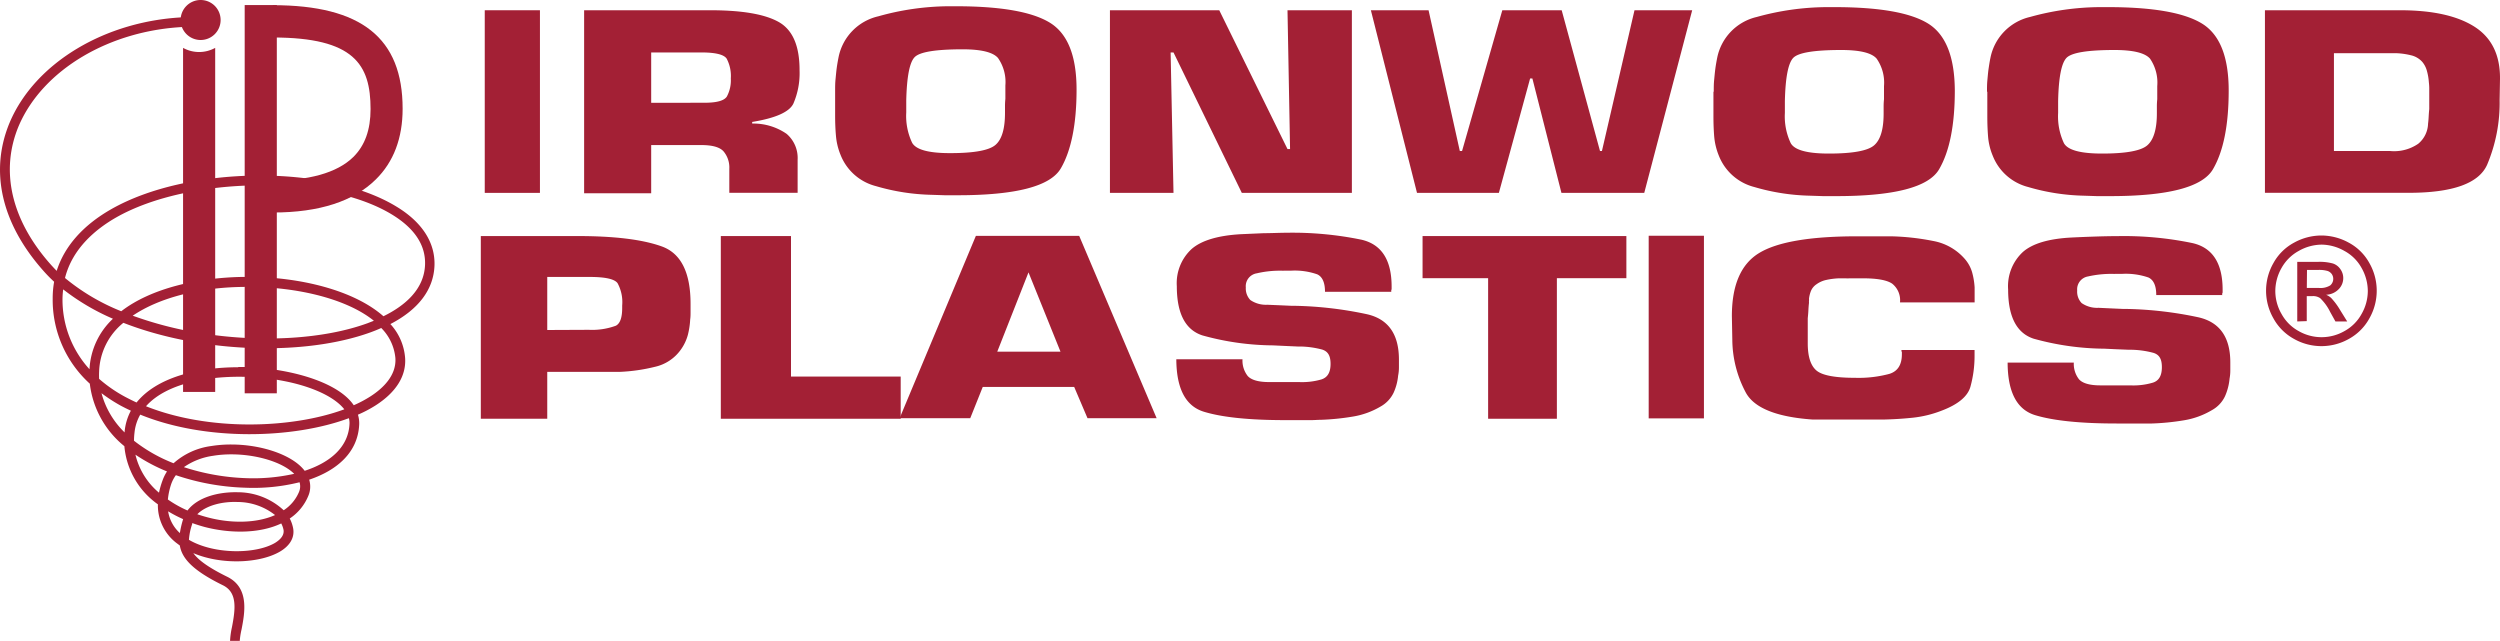 <?xml version="1.0" encoding="UTF-8"?> <svg xmlns="http://www.w3.org/2000/svg" viewBox="0 0 400 102.54"><defs><style>.cls-1,.cls-2{fill:#a32035;}.cls-2{fill-rule:evenodd;}</style></defs><title>ironwood-plastics-4c</title><g id="Layer_2" data-name="Layer 2"><g id="Foreground"><path class="cls-1" d="M38.36,102.54H36.81a12.89,12.89,0,0,1,.3-2.18c.58-3,.87-5.58-1.45-6.72-4.81-2.36-6.54-4.28-6.89-6.36l-.6-.45a7.6,7.6,0,0,1-2.91-6.14,12.73,12.73,0,0,1-5.36-9.3,15.15,15.15,0,0,1-5.53-10A18.09,18.09,0,0,1,8.43,47.82a15.35,15.35,0,0,1,.23-2.74A22.43,22.43,0,0,1,6.92,43.3c-6.74-7.6-8.63-16-5.34-23.77C5.65,10,16.94,3.25,29.66,2.75l.06,1.55C17.59,4.78,6.85,11.14,3,20.14c-3,7.14-1.24,15,5.07,22.13.32.36.66.72,1,1.07,1.24-3.92,4.19-7.28,8.71-9.86C30,26.5,52.16,26.25,63.34,33c4.15,2.48,6.28,5.75,6.18,9.43-.12,3.86-2.54,7.08-7.06,9.42a9,9,0,0,1,2.36,5.44c.19,2.85-1.44,5.47-4.72,7.57a19.74,19.74,0,0,1-2.83,1.49,4.7,4.7,0,0,1,.2,1.59c-.21,4.43-3.51,7.29-8,8.81a3.78,3.78,0,0,1-.17,2.66,8,8,0,0,1-2.94,3.55,5.69,5.69,0,0,1,.54,1.55c.27,1.45-.47,2.77-2.08,3.73-3.22,1.9-9.35,2.19-13.89.26.81,1.12,2.43,2.31,5.42,3.78,3.58,1.76,2.81,5.77,2.3,8.42A12.23,12.23,0,0,0,38.36,102.54ZM30.23,86.37c4,2.35,10.66,2.33,13.78.49,1-.62,1.49-1.32,1.35-2.11a3.84,3.84,0,0,0-.36-1c-3.48,1.65-8.19,1.62-12.24.57q-1-.27-2-.63a.65.65,0,0,0,0,.13A9.72,9.72,0,0,0,30.23,86.37ZM26.9,81.81a5.92,5.92,0,0,0,1.88,3.48,15.82,15.82,0,0,1,.43-1.93l.09-.3A20.25,20.25,0,0,1,26.9,81.81Zm4.67.47c.53.18,1.06.34,1.58.48,3.7,1,7.83,1,10.86-.35a9.7,9.7,0,0,0-6-2.09C35.68,80.22,33,80.82,31.57,82.28Zm-4.71-2.36A18.25,18.25,0,0,0,30,81.68c1.64-2.16,5-3,8.07-2.92a10.82,10.82,0,0,1,7.32,2.88,6.5,6.5,0,0,0,2.43-2.88,2.29,2.29,0,0,0,.11-1.6,30.55,30.55,0,0,1-8.79.87,37.92,37.92,0,0,1-11-2,5.48,5.48,0,0,0-.74,1.4A11.07,11.07,0,0,0,26.86,79.92Zm-5.19-7.17a11.34,11.34,0,0,0,3.77,6.08A13.85,13.85,0,0,1,26,76.89a6.84,6.84,0,0,1,.72-1.46A27.57,27.57,0,0,1,21.67,72.75Zm7.77,2a36,36,0,0,0,9.8,1.75,30,30,0,0,0,7.83-.69c-2.36-2.35-8.21-3.68-13-2.88A10.8,10.8,0,0,0,29.44,74.73ZM37,71.12c4.82,0,9.72,1.64,11.68,4.12l.07.09c4-1.31,7-3.74,7.17-7.51a2.8,2.8,0,0,0-.1-.91c-8.9,3.31-22.91,3.7-33.38-.57a7.28,7.28,0,0,0-.92,2.89,11.45,11.45,0,0,0-.08,1.29,24.88,24.88,0,0,0,6.33,3.6,11.25,11.25,0,0,1,6-2.75A19.8,19.8,0,0,1,37,71.12ZM16.24,62.91a13.65,13.65,0,0,0,3.7,6.28s0-.09,0-.14a8.77,8.77,0,0,1,1-3.34c-.57-.26-1.13-.54-1.67-.83A26.3,26.3,0,0,1,16.24,62.91ZM23.36,65c10,4,23.28,3.61,31.73.49-2-2.54-7.27-4.57-13.92-5.1C34.08,59.87,26.73,61.18,23.36,65Zm14.76-6.28c1.05,0,2.11,0,3.17.12,6.33.5,13,2.56,15.31,6a19.5,19.5,0,0,0,2.66-1.41c1.93-1.24,4.2-3.31,4-6.16A7.82,7.82,0,0,0,61,52.48c-.55.25-1.13.48-1.73.7C48.72,57,32.26,56.54,19.74,51.65a10.45,10.45,0,0,0-3.88,7.8,11.32,11.32,0,0,0,0,1.17,22.61,22.61,0,0,0,4.19,2.89c.59.31,1.18.61,1.8.89C25,60.47,31.43,58.76,38.12,58.76Zm-28-12.49A12.79,12.79,0,0,0,10,47.81a16.5,16.5,0,0,0,4.32,11.27A11.86,11.86,0,0,1,18.07,51,36.14,36.14,0,0,1,10.07,46.27Zm11.11,4.28A58.53,58.53,0,0,0,32,53.29c9.73,1.57,19.76,1,26.82-1.58l1-.39c-4.62-3.73-13.11-5.57-21.12-5.41C32.16,46,25.59,47.53,21.18,50.55Zm18.41-6.21c8.34,0,17,2.14,21.71,6.3,3.37-1.65,6.54-4.27,6.66-8.3.09-3.13-1.73-5.84-5.42-8.05-10.58-6.35-32.36-6.08-44,.54-3.24,1.85-7,4.94-8.19,9.69a33.72,33.72,0,0,0,9,5.32c4.85-3.75,12.43-5.36,19.26-5.49Z"></path><path class="cls-2" d="M32.09,0A3.2,3.2,0,1,1,28.9,3.2,3.2,3.2,0,0,1,32.09,0Z"></path><path class="cls-1" d="M86.39,30.86H77.56V1.64h8.83Z"></path><path class="cls-1" d="M93.46,1.64h20.17q7.68,0,11,1.9t3.3,7.73a12.28,12.28,0,0,1-1,5.33q-1,2-6.58,2.91v.26a9.33,9.33,0,0,1,5.5,1.64,5.08,5.08,0,0,1,1.77,4.14v5.3H116.69V27a4,4,0,0,0-.93-2.79c-.62-.68-1.81-1-3.57-1h-8v7.71H93.46Zm19.27,14.8q2.94,0,3.57-1a5.49,5.49,0,0,0,.63-2.89,5.93,5.93,0,0,0-.66-3.16c-.44-.67-1.8-1-4.08-1l-8,0v8.06Z"></path><path class="cls-1" d="M216.3,30.86H198.69L187.76,8.39h-.46l.46,22.47H177.59V1.64h17.49L206,23.85h.41L206,1.64H216.3Z"></path><path class="cls-1" d="M263.08,30.86H249.83l-4.65-18.31h-.36l-5,18.31h-13.1L219.34,1.64h9.23l5,22.52h.36l6.44-22.52h9.5L256,24.16h.31l5.21-22.52h9.23Z"></path><path class="cls-1" d="M317.92,14.65c0-.62,0-1.22.06-1.82s.1-1.2.19-1.81.18-1.22.31-1.82a8.39,8.39,0,0,1,6.34-6.49A42.43,42.43,0,0,1,336,1.14h1.25q10.76,0,15.05,2.62t4.29,10.73q0,8.28-2.52,12.59t-16.51,4.3l-2.05,0-2.12-.07a34,34,0,0,1-8.89-1.39,8.28,8.28,0,0,1-5.66-5,10,10,0,0,1-.75-3.09c-.08-1-.12-2.09-.12-3.13v-4Zm11.38,1.63v1.79a10.08,10.08,0,0,0,.93,4.84c.62,1.11,2.66,1.66,6.1,1.66,3.81,0,6.23-.44,7.24-1.32s1.53-2.59,1.53-5.13V17a10.94,10.94,0,0,1,.06-1.12V13.77A6.76,6.76,0,0,0,344,9.38C343.19,8.46,341.3,8,338.32,8c-4.32,0-6.87.42-7.68,1.26s-1.26,3.13-1.34,6.9v.13Z"></path><path class="cls-1" d="M362.39,1.64H384q7.78,0,11.91,2.63T400,12.59L399.94,16a25.46,25.46,0,0,1-2,10.36q-2,4.48-12.5,4.49H362.39Zm20,22.52A6.81,6.81,0,0,0,386.92,23a4.34,4.34,0,0,0,1.57-3.22c.05-.38.08-.77.1-1.17s.05-.78.09-1.16V14.19a8.22,8.22,0,0,0-.06-1,9,9,0,0,0-.31-1.83,3.75,3.75,0,0,0-.74-1.45,3.45,3.45,0,0,0-1.83-1.07,11.57,11.57,0,0,0-2.38-.33h-.93l-9,0V24.16Z"></path><path class="cls-1" d="M274.2,14.65c0-.62,0-1.22.06-1.82s.11-1.2.19-1.81.19-1.22.31-1.82a8.4,8.4,0,0,1,6.34-6.49,42.56,42.56,0,0,1,11.14-1.57h1.24q10.75,0,15,2.62t4.29,10.73q0,8.28-2.51,12.59t-16.52,4.3l-2.05,0-2.12-.07a34,34,0,0,1-8.89-1.39,8.3,8.3,0,0,1-5.66-5,10.58,10.58,0,0,1-.75-3.09c-.08-1-.12-2.09-.12-3.13v-4Zm11.38,1.63v1.79a10,10,0,0,0,.94,4.84q.93,1.66,6.09,1.66,5.72,0,7.25-1.32t1.52-5.13V17a10.94,10.94,0,0,1,.06-1.12V13.77a6.7,6.7,0,0,0-1.18-4.39C299.47,8.46,297.59,8,294.6,8q-6.47,0-7.68,1.26t-1.34,6.9v.13Z"></path><path class="cls-1" d="M76.93,37.77H92.44q8.85,0,13.45,1.66t4.6,9.19v1.25c0,.42,0,.83-.06,1.24a12.38,12.38,0,0,1-.38,2.5A7.3,7.3,0,0,1,108.89,56a6.9,6.9,0,0,1-4.1,2.69,28.19,28.19,0,0,1-5.64.81c-.52,0-1,0-1.58,0l-1.57,0H87.56V67H76.93Zm17.29,15a11,11,0,0,0,4.33-.66c.68-.37,1-1.32,1-2.84v-.39a6.33,6.33,0,0,0-.74-3.57c-.49-.68-2-1-4.48-1H87.56v8.49Z"></path><path class="cls-1" d="M126.56,60.25h17.55V67H115.33V37.77h11.23Z"></path><path class="cls-1" d="M157.24,61.91l-2,5H143.94l12.2-29.17h16.53l12.39,29.17H174l-2.13-5Zm7.32-18.33-5,12.69h10.12Z"></path><path class="cls-1" d="M222.58,46.69H212c0-1.48-.42-2.42-1.25-2.8a10.89,10.89,0,0,0-4.24-.58h-1.12a.73.73,0,0,1-.25,0h-.25a16.2,16.2,0,0,0-3.8.42A2.09,2.09,0,0,0,199.33,46a2.68,2.68,0,0,0,.72,2,4.39,4.39,0,0,0,2.71.76l1.93.08,2,.09h.56a60.17,60.17,0,0,1,11.44,1.34q5.13,1.15,5.14,7.25v1.27a6.54,6.54,0,0,1-.13,1.31,8.56,8.56,0,0,1-.71,2.71,5,5,0,0,1-2.09,2.23,12.74,12.74,0,0,1-4.49,1.62,38.62,38.62,0,0,1-5.11.51c-.5,0-1,.05-1.46.05h-4.21q-8.61,0-13-1.34t-4.42-8.4l10.59,0a4,4,0,0,0,.81,2.65c.54.64,1.69,1,3.43,1h4.8a11.13,11.13,0,0,0,3.58-.42c1-.32,1.47-1.14,1.47-2.49s-.45-2-1.34-2.29a14.64,14.64,0,0,0-3.52-.49h-.44l-2-.09-1.91-.09a43.07,43.07,0,0,1-11.31-1.6q-4.08-1.34-4.08-7.87a7.44,7.44,0,0,1,2.37-5.95q2.37-2.06,7.91-2.37l3.65-.16c1.23,0,2.44-.07,3.65-.07a54.59,54.59,0,0,1,12,1.12q4.78,1.13,4.79,7.47v.45a.57.57,0,0,0-.06.24v.2Z"></path><path class="cls-1" d="M249.1,67h-11V44.51H227.61V37.77h32.61v6.74H249.1Z"></path><path class="cls-1" d="M304.22,56h11.71v.87a18.5,18.5,0,0,1-.66,5c-.44,1.57-2,2.86-4.7,3.87a17.88,17.88,0,0,1-4.49,1.09q-2.38.25-4.83.3h-3.71c-.84,0-1.65,0-2.44,0l-2.52,0-2.51,0q-8.67-.6-10.72-4.28a18.18,18.18,0,0,1-2.18-8.5l-.07-3.78q0-7.44,4.37-10.09T297,37.81l3.64,0c.3,0,.62,0,1,0h.95a38.59,38.59,0,0,1,6.69.74,8.78,8.78,0,0,1,5,2.78,5.67,5.67,0,0,1,1.26,2.24,11.76,11.76,0,0,1,.4,2.42q0,.34,0,.69c0,.23,0,.45,0,.65v1.05H304a3.37,3.37,0,0,0-1.26-3c-.84-.57-2.41-.85-4.7-.85h-2a7.76,7.76,0,0,1-.86,0c-.31,0-.62,0-.93,0a11.74,11.74,0,0,0-2,.25,4.14,4.14,0,0,0-1.62.71,2.39,2.39,0,0,0-.89,1.09,4.84,4.84,0,0,0-.3,1.22,1.66,1.66,0,0,1,0,.32,1.69,1.69,0,0,0,0,.33c-.05.4-.08.82-.1,1.24s-.06.83-.1,1.24v4c0,2.11.46,3.56,1.39,4.35s3,1.17,6.21,1.17a18.91,18.91,0,0,0,5.46-.63c1.35-.42,2-1.47,2-3.15v-.35a.34.34,0,0,1-.07-.17V56Z"></path><path class="cls-1" d="M355.58,47.21H345c0-1.49-.42-2.42-1.25-2.81a11.09,11.09,0,0,0-4.24-.58h-1.12a.7.7,0,0,1-.25,0h-.25a16.77,16.77,0,0,0-3.8.41,2.09,2.09,0,0,0-1.74,2.26,2.64,2.64,0,0,0,.71,2,4.33,4.33,0,0,0,2.71.76l1.94.09,2,.09h.56a60.21,60.21,0,0,1,11.44,1.33q5.15,1.15,5.14,7.25v1.27a7.34,7.34,0,0,1-.12,1.31A8.92,8.92,0,0,1,356,63.4a4.93,4.93,0,0,1-2.09,2.22,12.75,12.75,0,0,1-4.49,1.63,38.62,38.62,0,0,1-5.11.51c-.5,0-1,0-1.46,0h-4.21q-8.6,0-13-1.33t-4.42-8.41l10.59,0a4,4,0,0,0,.81,2.64c.54.64,1.69,1,3.43,1h4.8a10.94,10.94,0,0,0,3.59-.43c1-.31,1.46-1.14,1.46-2.49s-.45-2-1.34-2.28a14.57,14.57,0,0,0-3.52-.5h-.44l-2-.08-1.9-.09a43.23,43.23,0,0,1-11.32-1.6q-4.08-1.34-4.08-7.88a7.46,7.46,0,0,1,2.37-6Q326,38.27,331.52,38c1.21-.06,2.43-.11,3.65-.15s2.44-.07,3.65-.07a53.92,53.92,0,0,1,12,1.12q4.8,1.11,4.8,7.47v.44a.5.5,0,0,0-.07.25v.2Z"></path><path class="cls-1" d="M272.63,66.94h-8.84V37.72h8.84Z"></path><path class="cls-1" d="M133.62,14.55c0-.62,0-1.22.06-1.82s.11-1.2.19-1.81.19-1.22.31-1.82a8.4,8.4,0,0,1,6.35-6.49A42.43,42.43,0,0,1,151.66,1h1.24c7.18,0,12.19.87,15.06,2.62s4.29,5.32,4.29,10.73-.84,9.72-2.52,12.59-7.19,4.3-16.52,4.3l-2.05,0-2.11-.07a34,34,0,0,1-8.9-1.39,8.28,8.28,0,0,1-5.66-5,10.25,10.25,0,0,1-.74-3.09c-.09-1-.13-2.09-.13-3.13v-4ZM145,16.18V18a10,10,0,0,0,.94,4.84q.93,1.67,6.09,1.66c3.82,0,6.23-.44,7.25-1.32s1.52-2.59,1.52-5.13V16.94a11.09,11.09,0,0,1,.06-1.12V13.67a6.7,6.7,0,0,0-1.18-4.39c-.79-.92-2.67-1.39-5.66-1.39q-6.47,0-7.68,1.26c-.81.83-1.25,3.13-1.34,6.9v.13Z"></path><path class="cls-2" d="M29.29,7.66a5.31,5.31,0,0,0,5.14,0V62.71H29.29v-55Z"></path><polygon class="cls-2" points="39.15 0.81 44.29 0.81 44.29 62.93 39.15 62.93 39.15 0.81 39.15 0.81"></polygon><path class="cls-1" d="M43.73,34h-.68l.08-5.13c6.18.09,10.82-1.21,13.4-3.75,1.85-1.83,2.76-4.34,2.76-7.67C59.29,10.33,56.67,6,43.66,6V.83c14.17,0,20.76,5.26,20.76,16.56,0,4.71-1.44,8.52-4.29,11.32C56.61,32.19,51.09,34,43.73,34Z"></path><path class="cls-1" d="M371.44,37.68a9.12,9.12,0,0,1,4.35,1.14,8.14,8.14,0,0,1,3.31,3.27,8.92,8.92,0,0,1,0,8.85,8.26,8.26,0,0,1-3.27,3.28,8.92,8.92,0,0,1-8.8,0,8.28,8.28,0,0,1-3.28-3.28,8.89,8.89,0,0,1,0-8.85,8.14,8.14,0,0,1,3.31-3.27A9.06,9.06,0,0,1,371.44,37.68Zm0,1.46a7.53,7.53,0,0,0-3.63,1,7,7,0,0,0-2.76,2.73,7.53,7.53,0,0,0-1,3.71,7.34,7.34,0,0,0,1,3.66,6.89,6.89,0,0,0,2.73,2.73,7.36,7.36,0,0,0,7.34,0,6.89,6.89,0,0,0,2.73-2.73,7.43,7.43,0,0,0,1-3.66,7.53,7.53,0,0,0-1-3.71,6.84,6.84,0,0,0-2.76-2.73A7.52,7.52,0,0,0,371.44,39.14Zm-3.88,12.29V41.9h3.28a7.9,7.9,0,0,1,2.43.26,2.33,2.33,0,0,1,1.2.92,2.43,2.43,0,0,1,.45,1.4,2.51,2.51,0,0,1-.75,1.81,2.94,2.94,0,0,1-2,.87,2.68,2.68,0,0,1,.81.51,10.84,10.84,0,0,1,1.41,1.89l1.16,1.87h-1.88l-.84-1.51a7.79,7.79,0,0,0-1.61-2.22,2,2,0,0,0-1.24-.32h-.9v4Zm1.53-5.36H371a3,3,0,0,0,1.83-.4,1.37,1.37,0,0,0,.26-1.81,1.39,1.39,0,0,0-.66-.5,4.84,4.84,0,0,0-1.55-.17h-1.76Z"></path></g></g></svg> 